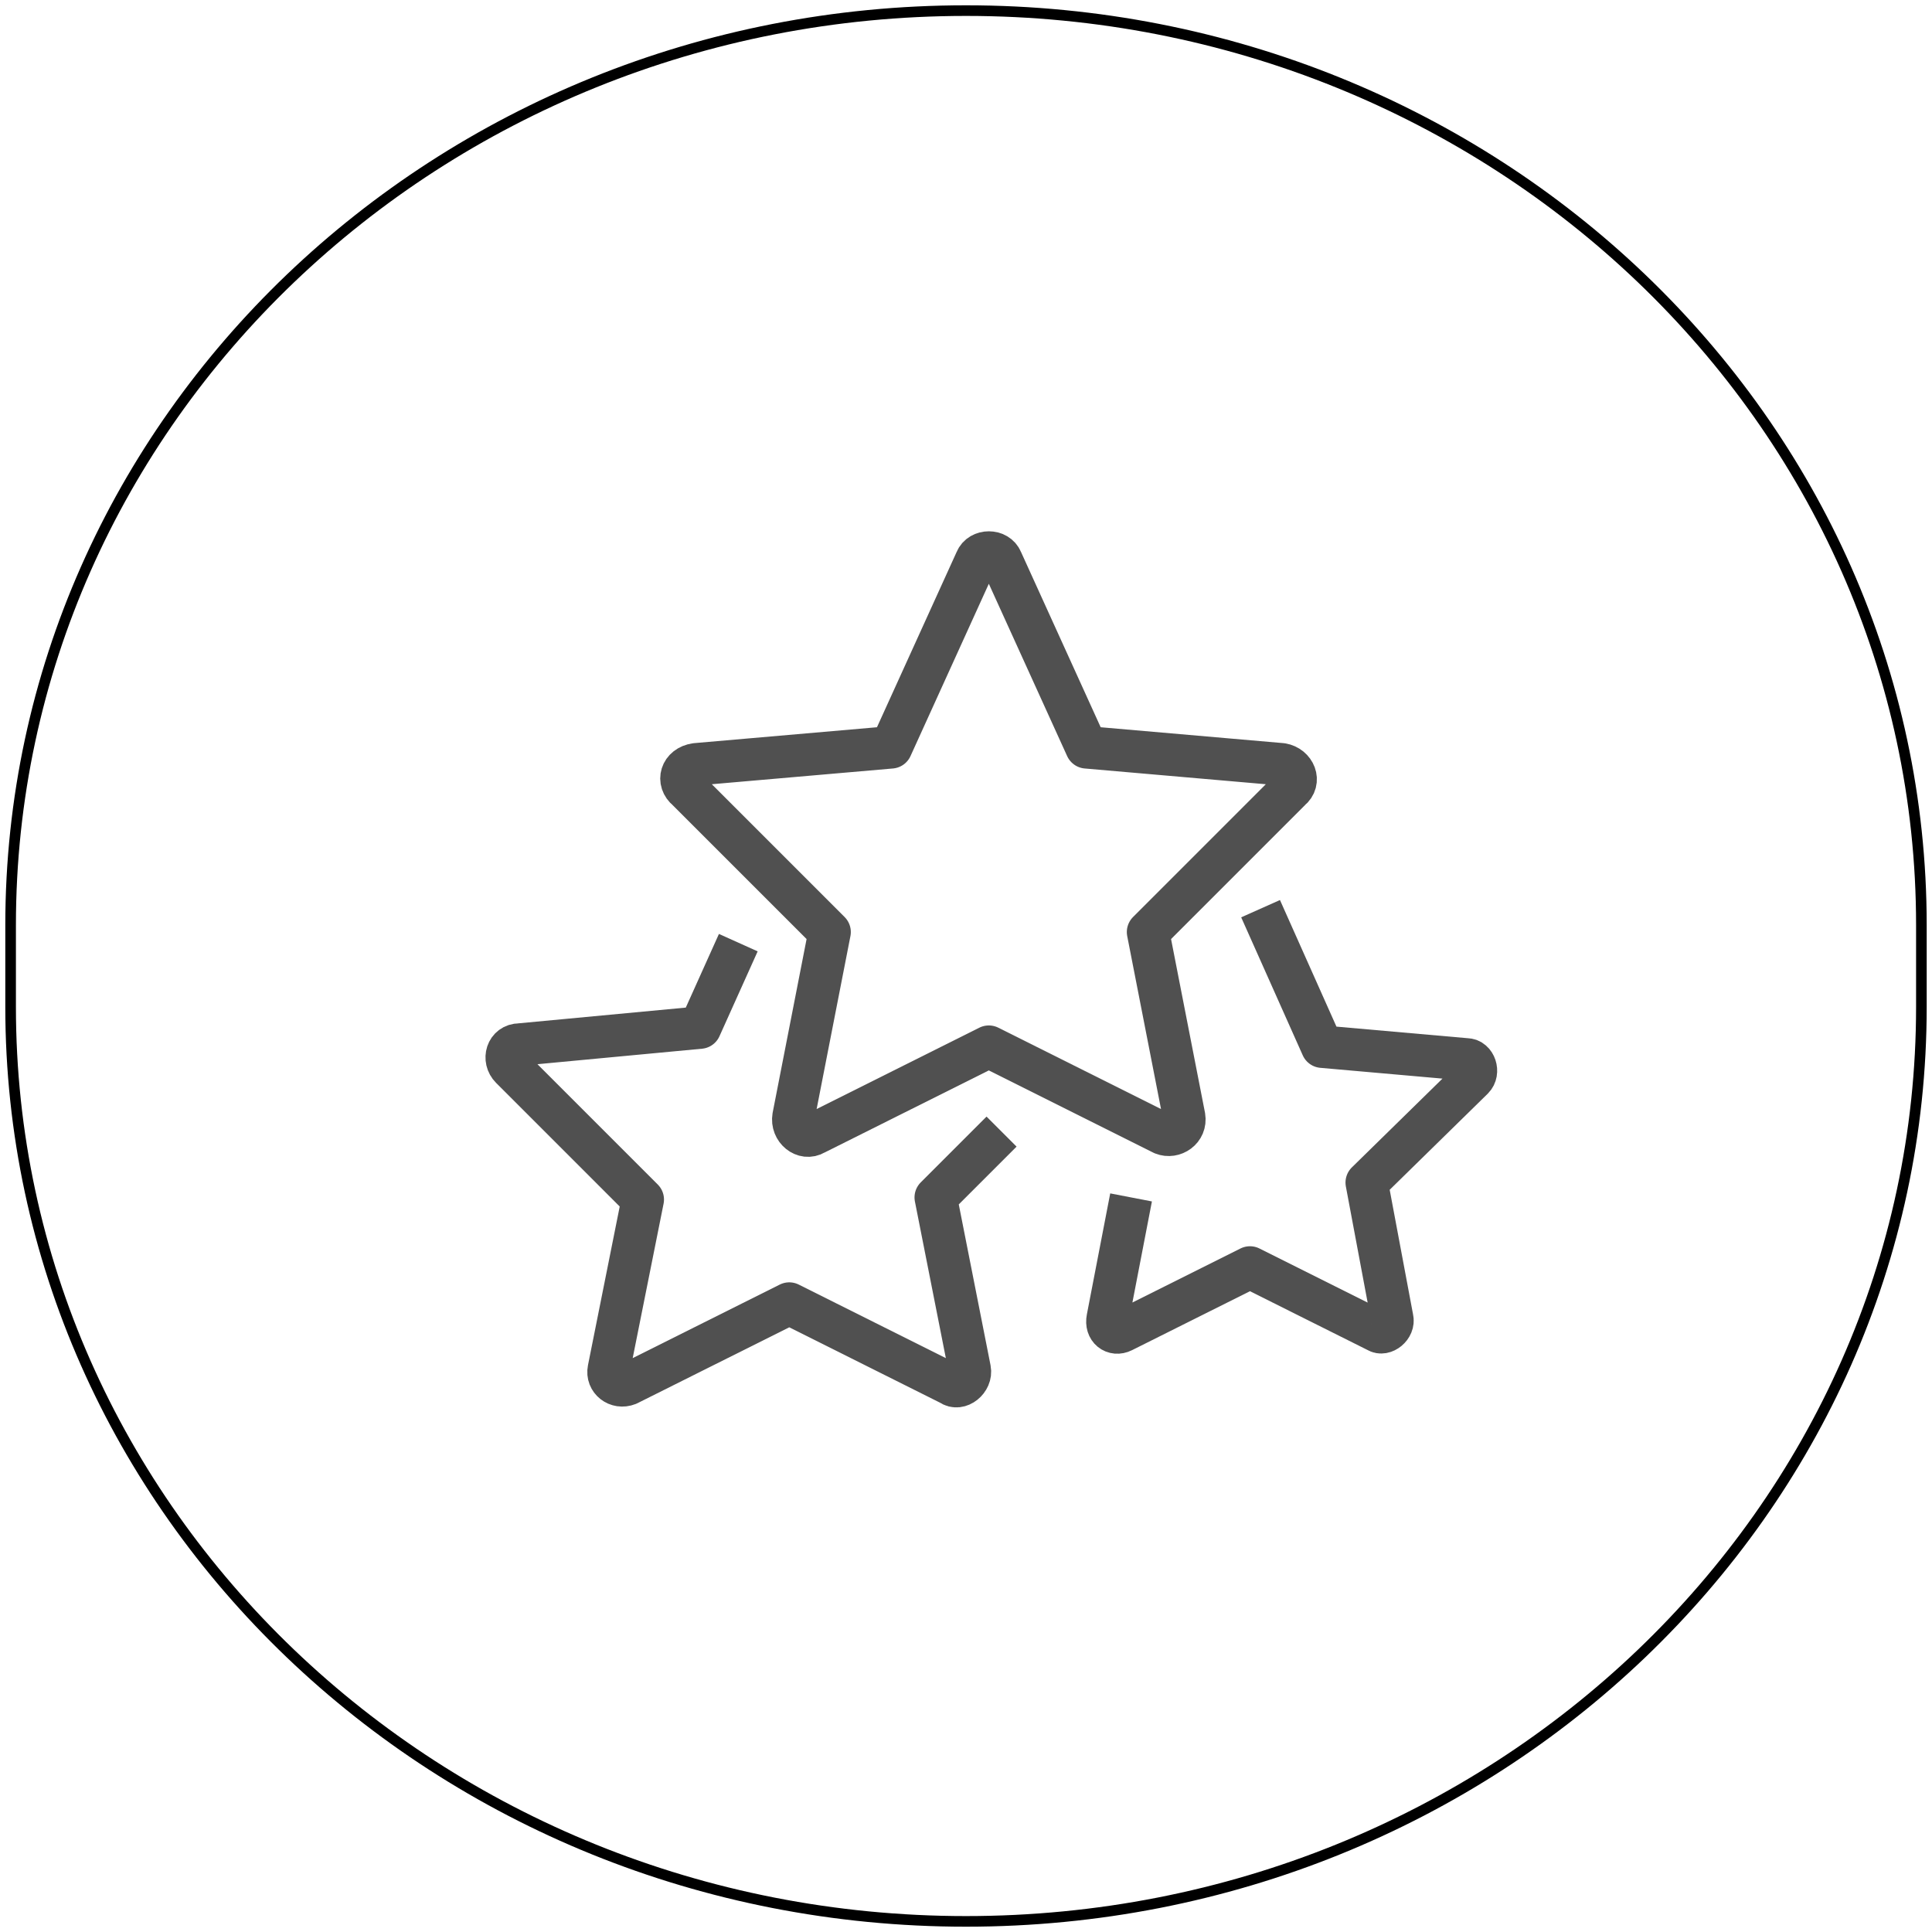 <svg width="91" height="91" viewBox="0 0 91 91" fill="none" xmlns="http://www.w3.org/2000/svg">
<path d="M45.5 0.5C70.353 0.5 90.5 19.783 90.5 43.571V47.429C90.5 71.217 70.353 90.5 45.5 90.5C20.647 90.5 0.5 71.217 0.5 47.429V43.571C0.5 19.783 20.647 0.5 45.5 0.5Z" stroke="black" stroke-width="0.5"/>
<g clip-path="url(#clip0_1_1413)">
<path d="M47.175 26.4L51.175 35.2L60.375 36C60.975 36.1 61.275 36.8 60.775 37.2L54.075 43.9L55.775 52.6C55.875 53.2 55.275 53.6 54.775 53.4L46.575 49.3L38.375 53.4C37.875 53.7 37.275 53.2 37.375 52.6L39.075 43.9L32.375 37.2C31.875 36.8 32.075 36.1 32.775 36L41.975 35.2L45.975 26.4C46.175 25.9 46.975 25.9 47.175 26.4Z" stroke="#505050" stroke-width="2" stroke-miterlimit="10" stroke-linejoin="round"/>
<path d="M47.175 53.3L44.075 56.4L45.675 64.5C45.775 65 45.175 65.5 44.775 65.2L37.175 61.4L29.575 65.2C29.075 65.4 28.575 65 28.675 64.5L30.275 56.5L24.075 50.3C23.675 49.9 23.875 49.2 24.475 49.2L32.975 48.4L34.775 44.4" stroke="#505050" stroke-width="2" stroke-miterlimit="10" stroke-linejoin="round"/>
<path d="M59.375 42.8L62.275 49.3L69.075 49.9C69.475 49.9 69.675 50.5 69.375 50.8L64.375 55.7L65.575 62.1C65.675 62.5 65.175 62.9 64.875 62.7L58.875 59.7L52.875 62.7C52.475 62.9 52.075 62.6 52.175 62.1L53.275 56.4" stroke="#505050" stroke-width="2" stroke-miterlimit="10" stroke-linejoin="round"/>
</g>
<defs>
<clipPath id="clip0_1_1413">
<rect width="48" height="48" fill="white" transform="translate(22.775 23)"/>
</clipPath>
</defs>
</svg>
